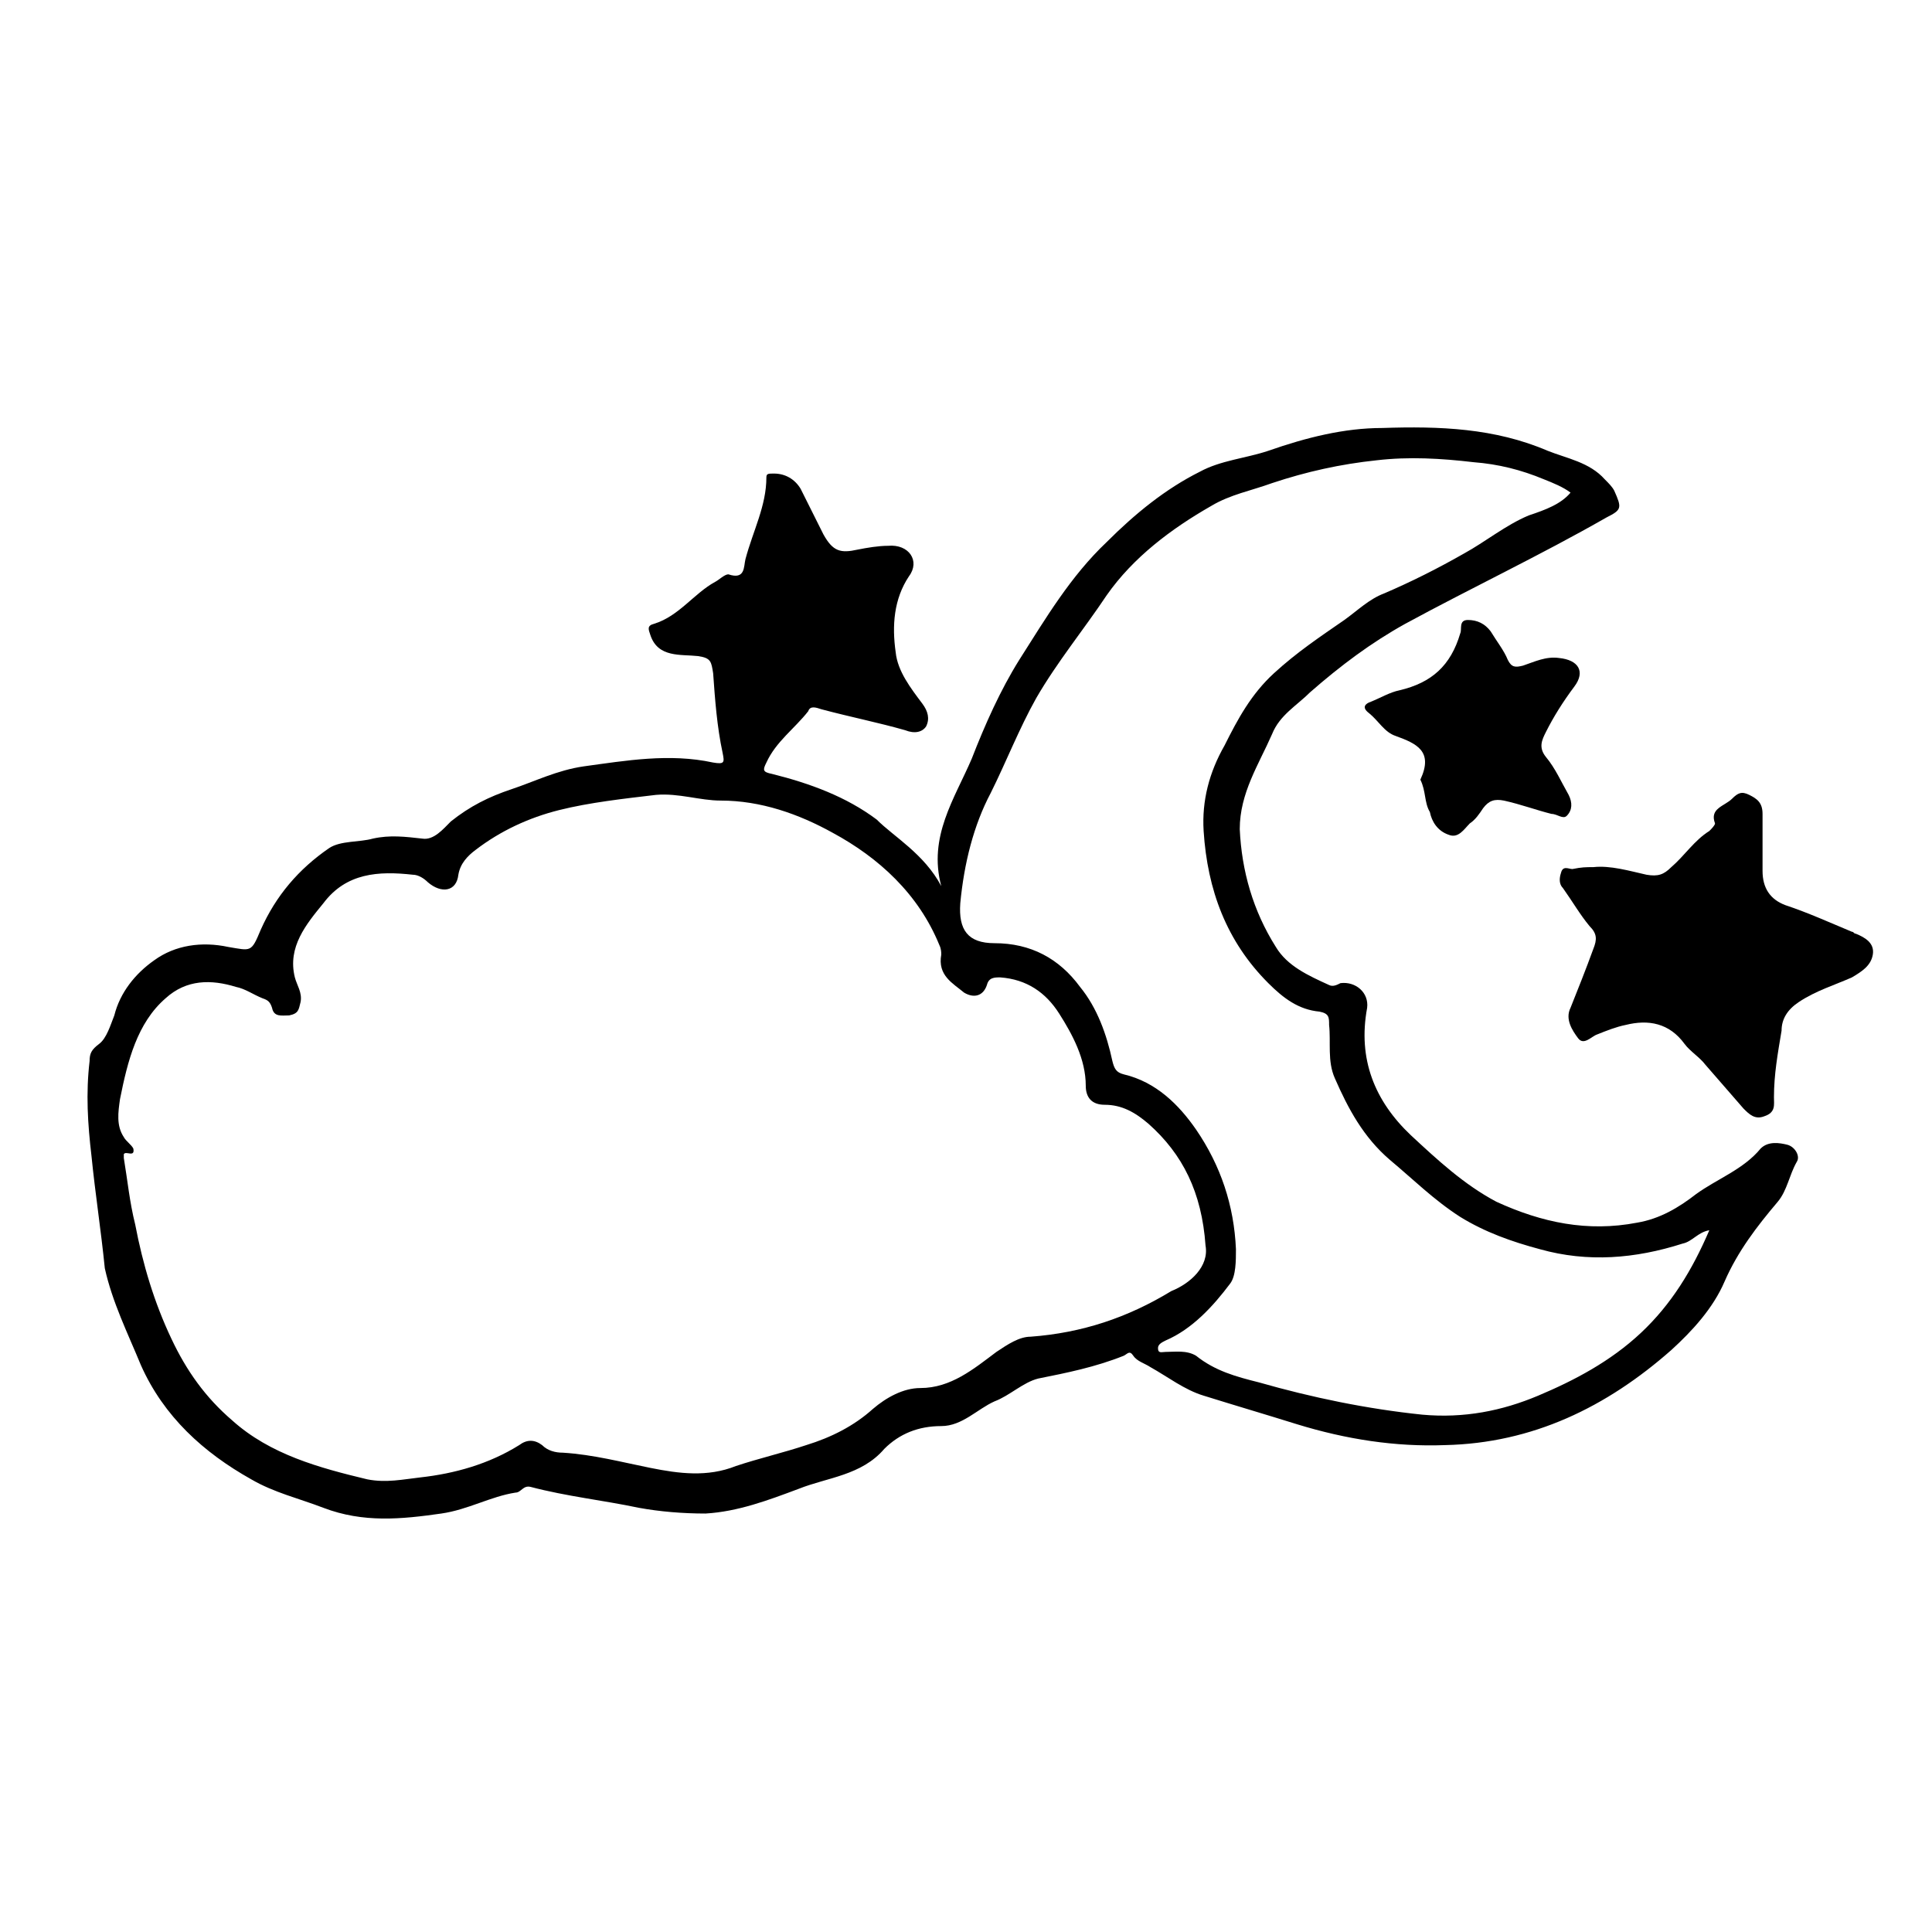 <?xml version="1.0" encoding="UTF-8"?>
<!-- Uploaded to: SVG Repo, www.svgrepo.com, Generator: SVG Repo Mixer Tools -->
<svg fill="#000000" width="800px" height="800px" version="1.1" viewBox="144 144 512 512" xmlns="http://www.w3.org/2000/svg">
 <g>
  <path d="m393.45 378.84c-3.527-13.098 3.527-23.176 8.062-33.754 3.527-9.07 7.559-18.137 12.594-26.199 7.055-11.082 13.602-22.168 23.176-31.234 7.559-7.559 15.617-14.105 24.688-18.641 5.543-3.023 12.09-3.527 18.137-5.543 10.078-3.527 20.152-6.047 30.23-6.047 15.113-0.504 29.727 0 43.832 6.047 5.039 2.016 11.082 3.023 15.113 7.559 1.008 1.008 2.016 2.016 2.519 3.023 2.016 4.535 2.016 5.039-2.016 7.055-17.633 10.078-35.77 18.641-53.402 28.215-9.07 5.039-17.129 11.082-25.191 18.137-3.527 3.527-8.062 6.047-10.078 11.082-3.527 8.062-8.566 15.617-8.566 25.191 0.504 11.082 3.527 21.664 9.574 31.234 3.023 5.039 8.566 7.559 14.105 10.078 1.008 0.504 2.016 0 3.023-0.504 4.031-0.504 7.559 2.519 7.055 6.551-2.519 13.602 2.016 24.688 11.586 33.754 7.055 6.551 14.105 13.098 22.672 17.633 12.09 5.543 24.184 8.062 37.281 5.543 6.047-1.008 11.082-4.031 15.617-7.559 5.543-4.031 12.594-6.551 17.129-12.09 2.016-2.016 5.039-1.512 7.055-1.008 2.016 0.504 3.527 3.023 2.519 4.535-2.016 3.527-2.519 7.559-5.039 10.578-5.543 6.551-10.578 13.098-14.105 21.16-3.023 7.055-8.566 13.098-14.105 18.137-17.129 15.113-36.777 24.688-59.953 25.191-13.098 0.504-26.199-1.512-39.297-5.543-8.062-2.519-16.625-5.039-24.688-7.559-5.039-1.512-9.574-5.039-14.105-7.559-1.512-1.008-3.527-1.512-4.535-3.023-1.008-1.512-1.512-0.504-2.519 0-7.559 3.023-15.113 4.535-22.672 6.047-4.031 1.008-7.559 4.535-11.586 6.047-4.535 2.016-8.566 6.551-14.105 6.551-6.047 0-11.082 2.016-15.113 6.047-6.047 7.055-15.113 7.559-22.672 10.578-8.062 3.023-16.121 6.047-24.688 6.551-6.047 0-12.09-0.504-17.633-1.512-9.574-2.016-19.145-3.023-28.719-5.543-2.016-0.504-2.519 1.512-4.031 1.512-6.551 1.008-12.594 4.535-19.648 5.543-10.578 1.512-20.656 2.519-31.234-1.512-6.551-2.519-13.098-4.031-19.145-7.559-12.594-7.055-23.176-16.625-29.223-30.23-3.527-8.566-7.559-16.625-9.574-25.695-1.008-10.078-2.519-19.648-3.527-29.727-1.008-8.566-1.512-16.625-0.504-25.191 0-2.016 0.504-3.023 2.519-4.535 2.016-1.512 3.023-5.039 4.031-7.559 1.512-6.047 5.543-11.082 10.578-14.609 5.543-4.031 12.594-5.039 19.648-3.527 6.047 1.008 6.047 1.512 8.566-4.535 4.031-9.07 10.078-16.121 18.137-21.664 3.023-2.016 8.062-1.512 11.586-2.519 4.535-1.008 8.566-0.504 13.098 0 3.023 0.504 5.543-2.519 7.559-4.535 5.039-4.031 10.078-6.551 16.121-8.566 6.047-2.016 12.09-5.039 19.145-6.047 11.082-1.512 22.672-3.527 34.258-1.008 3.023 0.504 3.023 0 2.519-2.519-1.512-7.055-2.016-14.105-2.519-21.16-0.504-3.023-0.504-4.031-4.031-4.535-4.535-0.504-10.578 0.504-12.594-5.543-0.504-1.512-1.008-2.519 1.008-3.023 6.551-2.016 10.578-8.062 16.121-11.082 1.008-0.504 2.519-2.016 3.527-2.016 4.535 1.512 4.031-2.016 4.535-4.031 2.016-7.559 5.543-14.105 5.543-21.664 0-1.008 0.504-1.008 2.016-1.008 3.023 0 5.543 1.512 7.055 4.031 2.016 4.031 4.031 8.062 6.047 12.09 2.519 4.535 4.535 5.039 9.07 4.031 2.519-0.504 5.543-1.008 8.062-1.008 5.543-0.504 8.566 4.031 5.543 8.062-4.031 6.047-4.535 13.098-3.527 20.152 0.504 5.039 4.031 9.574 7.055 13.602 1.512 2.016 2.016 4.031 1.008 6.047-1.008 1.512-3.023 2.016-5.543 1.008-7.055-2.016-14.609-3.527-22.168-5.543-1.512-0.504-3.023-1.008-3.527 0.504-3.527 4.535-8.566 8.062-11.082 13.602-1.008 2.016-1.008 2.519 1.512 3.023 10.078 2.519 19.648 6.047 27.711 12.09 4.527 4.547 12.586 9.082 17.121 17.648zm70.027 95.219c-1.008-14.105-6.047-24.184-15.113-32.242-3.527-3.023-7.055-5.039-11.586-5.039-3.527 0-5.039-2.016-5.039-5.039 0-7.055-3.527-13.602-7.055-19.145s-8.566-9.07-15.617-9.574c-1.512 0-3.023 0-3.527 2.016-1.008 3.023-3.527 3.527-6.047 2.016-3.023-2.519-7.055-4.535-6.047-10.078 0-0.504 0-1.512-0.504-2.519-5.543-13.602-16.121-23.176-28.215-29.727-9.07-5.039-19.145-8.566-29.727-8.566-5.543 0-11.082-2.016-17.129-1.512-8.566 1.008-17.633 2.016-25.695 4.031-8.062 2.016-15.617 5.543-22.168 10.578-2.016 1.512-4.031 3.527-4.535 6.551-0.504 4.535-4.535 5.039-8.062 2.016-1.008-1.008-2.519-2.016-4.031-2.016-9.07-1.008-17.633-0.504-23.68 7.559-4.535 5.543-9.574 11.586-7.559 19.648 0.504 2.016 2.016 4.031 1.512 6.551-0.504 2.016-0.504 3.023-3.023 3.527-2.016 0-4.031 0.504-4.535-2.016-0.504-1.512-1.008-2.016-2.519-2.519-2.519-1.008-4.535-2.519-7.055-3.023-6.551-2.016-13.098-2.016-18.641 3.023-7.543 6.555-10.059 16.629-12.074 26.707-0.504 3.527-1.008 7.055 1.008 10.078 0.504 1.008 2.016 2.016 2.519 3.023 0.504 2.519-2.016 0.504-2.519 1.512v1.008c1.008 6.047 1.512 11.586 3.023 17.633 2.016 10.578 5.039 20.656 9.574 30.23 4.031 8.566 9.07 15.617 16.121 21.664 10.078 9.07 23.176 12.594 35.77 15.617 5.039 1.008 9.574 0 14.105-0.504 9.07-1.008 18.137-3.527 26.199-8.566 2.016-1.512 4.031-1.512 6.047 0 1.512 1.512 3.527 2.016 5.543 2.016 8.062 0.504 15.617 2.519 23.176 4.031 7.559 1.512 15.113 2.519 22.672-0.504 6.047-2.016 12.594-3.527 18.641-5.543 6.551-2.016 12.594-5.039 17.633-9.574 3.527-3.023 8.062-5.543 12.594-5.543 8.062 0 14.105-5.039 20.152-9.574 3.023-2.016 6.047-4.031 9.07-4.031 13.602-1.008 25.695-5.039 37.281-12.09 5.035-2.016 10.07-6.547 9.062-12.09zm96.734-199.51c-2.016-1.512-4.535-2.519-7.055-3.527-6.047-2.519-12.09-4.031-18.641-4.535-8.566-1.008-17.129-1.512-25.695-0.504-9.574 1.008-18.641 3.023-27.711 6.047-5.543 2.016-11.082 3.023-16.121 6.047-10.578 6.047-20.656 13.602-27.711 23.68-6.047 9.07-13.098 17.633-18.641 27.207-4.535 8.062-8.062 17.129-12.09 25.191-4.535 8.566-7.055 18.641-8.062 29.223-0.504 7.055 2.016 10.578 9.07 10.578 9.574 0 17.129 4.031 22.672 11.586 4.535 5.543 7.055 12.594 8.566 19.648 0.504 2.016 1.008 3.023 3.023 3.527 8.566 2.016 14.609 8.062 19.145 14.609 6.551 9.574 10.078 20.152 10.578 31.738 0 3.023 0 7.055-1.512 9.07-4.535 6.047-10.078 12.09-17.129 15.113-1.008 0.504-2.016 1.008-2.016 2.016 0 1.512 1.008 1.008 2.016 1.008 2.519 0 5.543-0.504 8.062 1.008 5.039 4.031 10.578 5.543 16.625 7.055 14.105 4.031 28.719 7.055 43.328 8.566 11.082 1.008 21.16-1.008 30.73-5.039 9.574-4.031 19.145-9.07 27.207-16.625 8.062-7.559 13.602-16.625 18.137-27.207-3.023 0.504-4.535 3.023-7.055 3.527-12.594 4.031-25.191 5.039-37.785 1.512-7.559-2.016-14.609-4.535-21.16-8.566-7.055-4.535-12.594-10.078-18.641-15.113-7.055-6.047-11.082-13.602-14.609-21.664-2.016-4.535-1.008-9.574-1.512-14.105 0-2.016 0-3.023-2.519-3.527-5.543-0.504-9.574-3.527-13.602-7.559-11.082-11.082-16.121-24.688-17.129-40.305-0.504-8.062 1.512-15.617 5.543-22.672 3.527-7.055 7.055-13.602 13.098-19.145 6.047-5.543 12.09-9.574 18.641-14.105 3.527-2.519 6.551-5.543 10.578-7.055 7.055-3.023 14.105-6.551 21.16-10.578 5.543-3.023 11.082-7.559 17.129-10.078 4.535-1.512 8.566-3.023 11.086-6.047z"/>
  <path d="m566.25 373.8c4.535-0.504 9.574 1.008 14.105 2.016 3.023 0.504 4.535 0 6.551-2.016 3.527-3.023 6.047-7.055 10.078-9.574 0.504-0.504 1.512-1.512 1.512-2.016-1.512-4.031 2.519-4.535 4.535-6.551 1.512-1.512 2.519-2.016 4.535-1.008 2.016 1.008 3.527 2.016 3.527 5.039v15.113c0 4.535 2.016 7.559 6.047 9.07 6.047 2.016 11.586 4.535 17.633 7.055 0.504 0 0.504 0.504 1.008 0.504 2.519 1.008 5.039 2.519 4.535 5.543-0.504 3.023-3.023 4.535-5.543 6.047-4.535 2.016-9.574 3.527-14.105 6.551-3.023 2.016-4.535 4.535-4.535 7.559-1.008 6.047-2.016 11.586-2.016 17.633 0 2.016 0.504 4.031-2.519 5.039-2.519 1.008-4.031-0.504-5.543-2.016-3.527-4.031-6.551-7.559-10.078-11.586-1.512-2.016-4.031-3.527-5.543-5.543-4.031-5.543-9.574-6.551-15.617-5.039-2.519 0.504-5.039 1.512-7.559 2.519-1.512 0.504-3.527 3.023-5.039 1.008-1.512-2.016-3.527-5.039-2.016-8.062 2.016-5.039 4.031-10.078 6.047-15.617 1.008-2.519 1.008-4.031-1.008-6.047-2.519-3.023-4.535-6.551-7.055-10.078-1.008-1.008-1.008-2.519-0.504-4.031 0.504-2.016 2.016-1.008 3.023-1.008 2.523-0.504 3.531-0.504 5.543-0.504z"/>
  <path d="m520.41 350.62c3.527-7.559-1.008-9.574-6.551-11.586-3.023-1.008-4.535-4.031-7.055-6.047-2.016-1.512-1.008-2.519 0.504-3.023 2.519-1.008 5.039-2.519 7.559-3.023 8.566-2.016 13.602-6.551 16.121-15.113 0.504-1.008-0.504-3.527 2.016-3.527 2.519 0 4.535 1.008 6.047 3.023 1.512 2.519 3.527 5.039 4.535 7.559 1.008 2.016 2.016 2.016 4.031 1.512 3.023-1.008 6.047-2.519 9.574-2.016 5.039 0.504 7.055 3.527 4.031 7.559-3.023 4.031-5.543 8.062-7.559 12.09-1.008 2.016-2.016 4.031 0 6.551 2.519 3.023 4.031 6.551 6.047 10.078 1.008 2.016 1.008 4.031-0.504 5.543-1.008 1.008-2.519-0.504-4.031-0.504-4.031-1.008-8.062-2.519-12.594-3.527-2.519-0.504-4.031 0-5.543 2.016-1.008 1.512-2.016 3.023-3.527 4.031-1.512 1.512-3.023 4.031-5.543 3.023-3.023-1.008-4.535-3.527-5.039-6.047-1.512-2.523-1.008-5.547-2.519-8.57z"/>
 </g>
</svg>